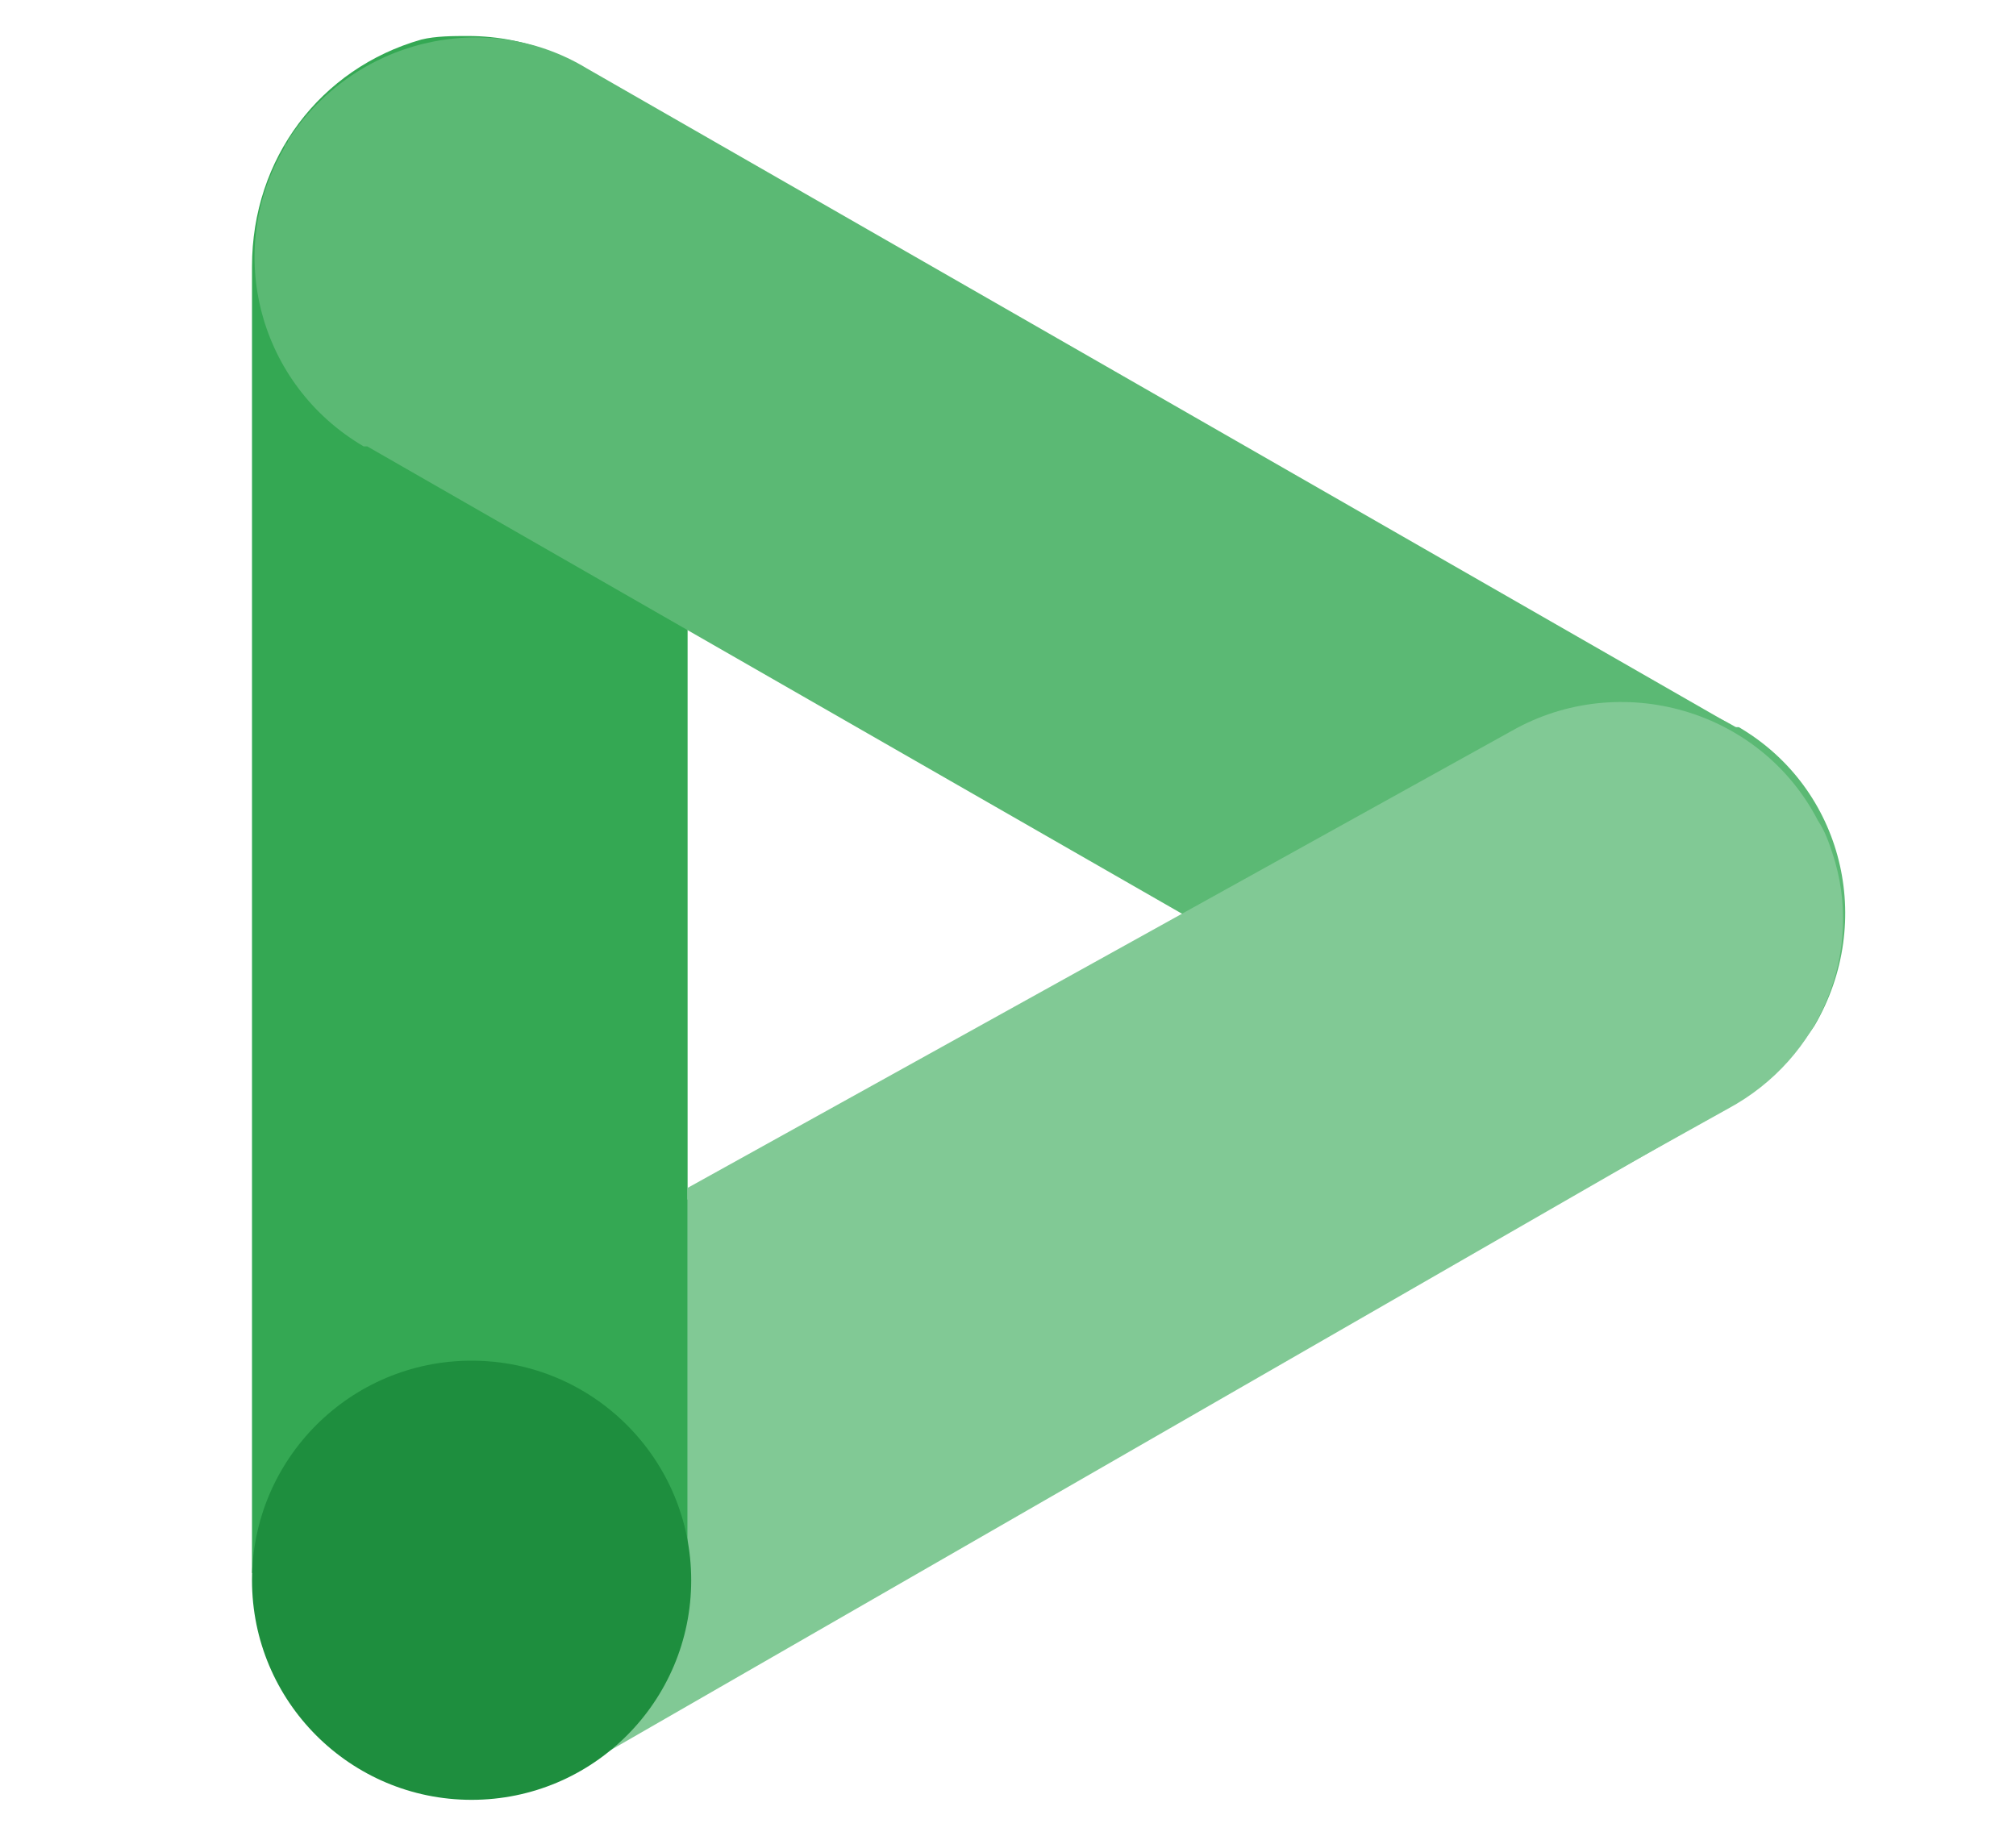 <?xml version="1.0" encoding="utf-8"?>
<!-- Generator: Adobe Illustrator 21.1.0, SVG Export Plug-In . SVG Version: 6.00 Build 0)  -->
<svg version="1.1" id="Layer_1" xmlns="http://www.w3.org/2000/svg" xmlns:xlink="http://www.w3.org/1999/xlink" x="0px" y="0px"
	 viewBox="0 0 56 51" style="enable-background:new 0 0 56 51;" xml:space="preserve">
<style type="text/css">
	.st0{fill:#81C995;}
	.st1{fill:#34A853;}
	.st2{fill:#5BB974;}
	.st3{fill:#1E8E3E;}
</style>
<g>
	<path class="st0" d="M41.9,20.2c2.9-1.7,6.6-0.8,8.4,2c1.7,2.9,0.8,6.6-2,8.4c-0.1,0-0.2,0.1-0.2,0.1L16.3,49
		c-2.9,1.7-6.6,0.8-8.4-2c-1.7-2.9-0.8-6.6,2-8.4c0.1,0,0.2-0.1,0.2-0.1L41.9,20.2z"/>
	<path class="st1" d="M19.1,7.1c0-3.4-2.7-6.1-6.1-6.1c-0.4,0-0.9,0-1.3,0.1C8.9,1.9,7,4.4,7,7.4v36.3l12.1,0.2L19.1,7.1z"/>
	<path class="st2" d="M42.1,30.7c2.9,1.5,6.5,0.5,8.3-2.2c1.7-2.9,0.8-6.6-2.1-8.3c0,0,0,0-0.1,0L16.3,1.9c-2.8-1.7-6.5-0.8-8.3,2
		C8,4,7.9,4,7.9,4.1c-1.7,2.9-0.7,6.6,2.2,8.3c0,0,0,0,0.1,0L42.1,30.7z"/>
	<path class="st0" d="M48,30.8L19.1,46.9V33L42,20.3c3-1.7,6.9-0.6,8.5,2.5c0.2,0.3,0.3,0.6,0.4,0.9C51.8,26.4,50.6,29.4,48,30.8z"
		/>
	<circle class="st3" cx="13.1" cy="43.9" r="6.1"/>
</g>
</svg>

